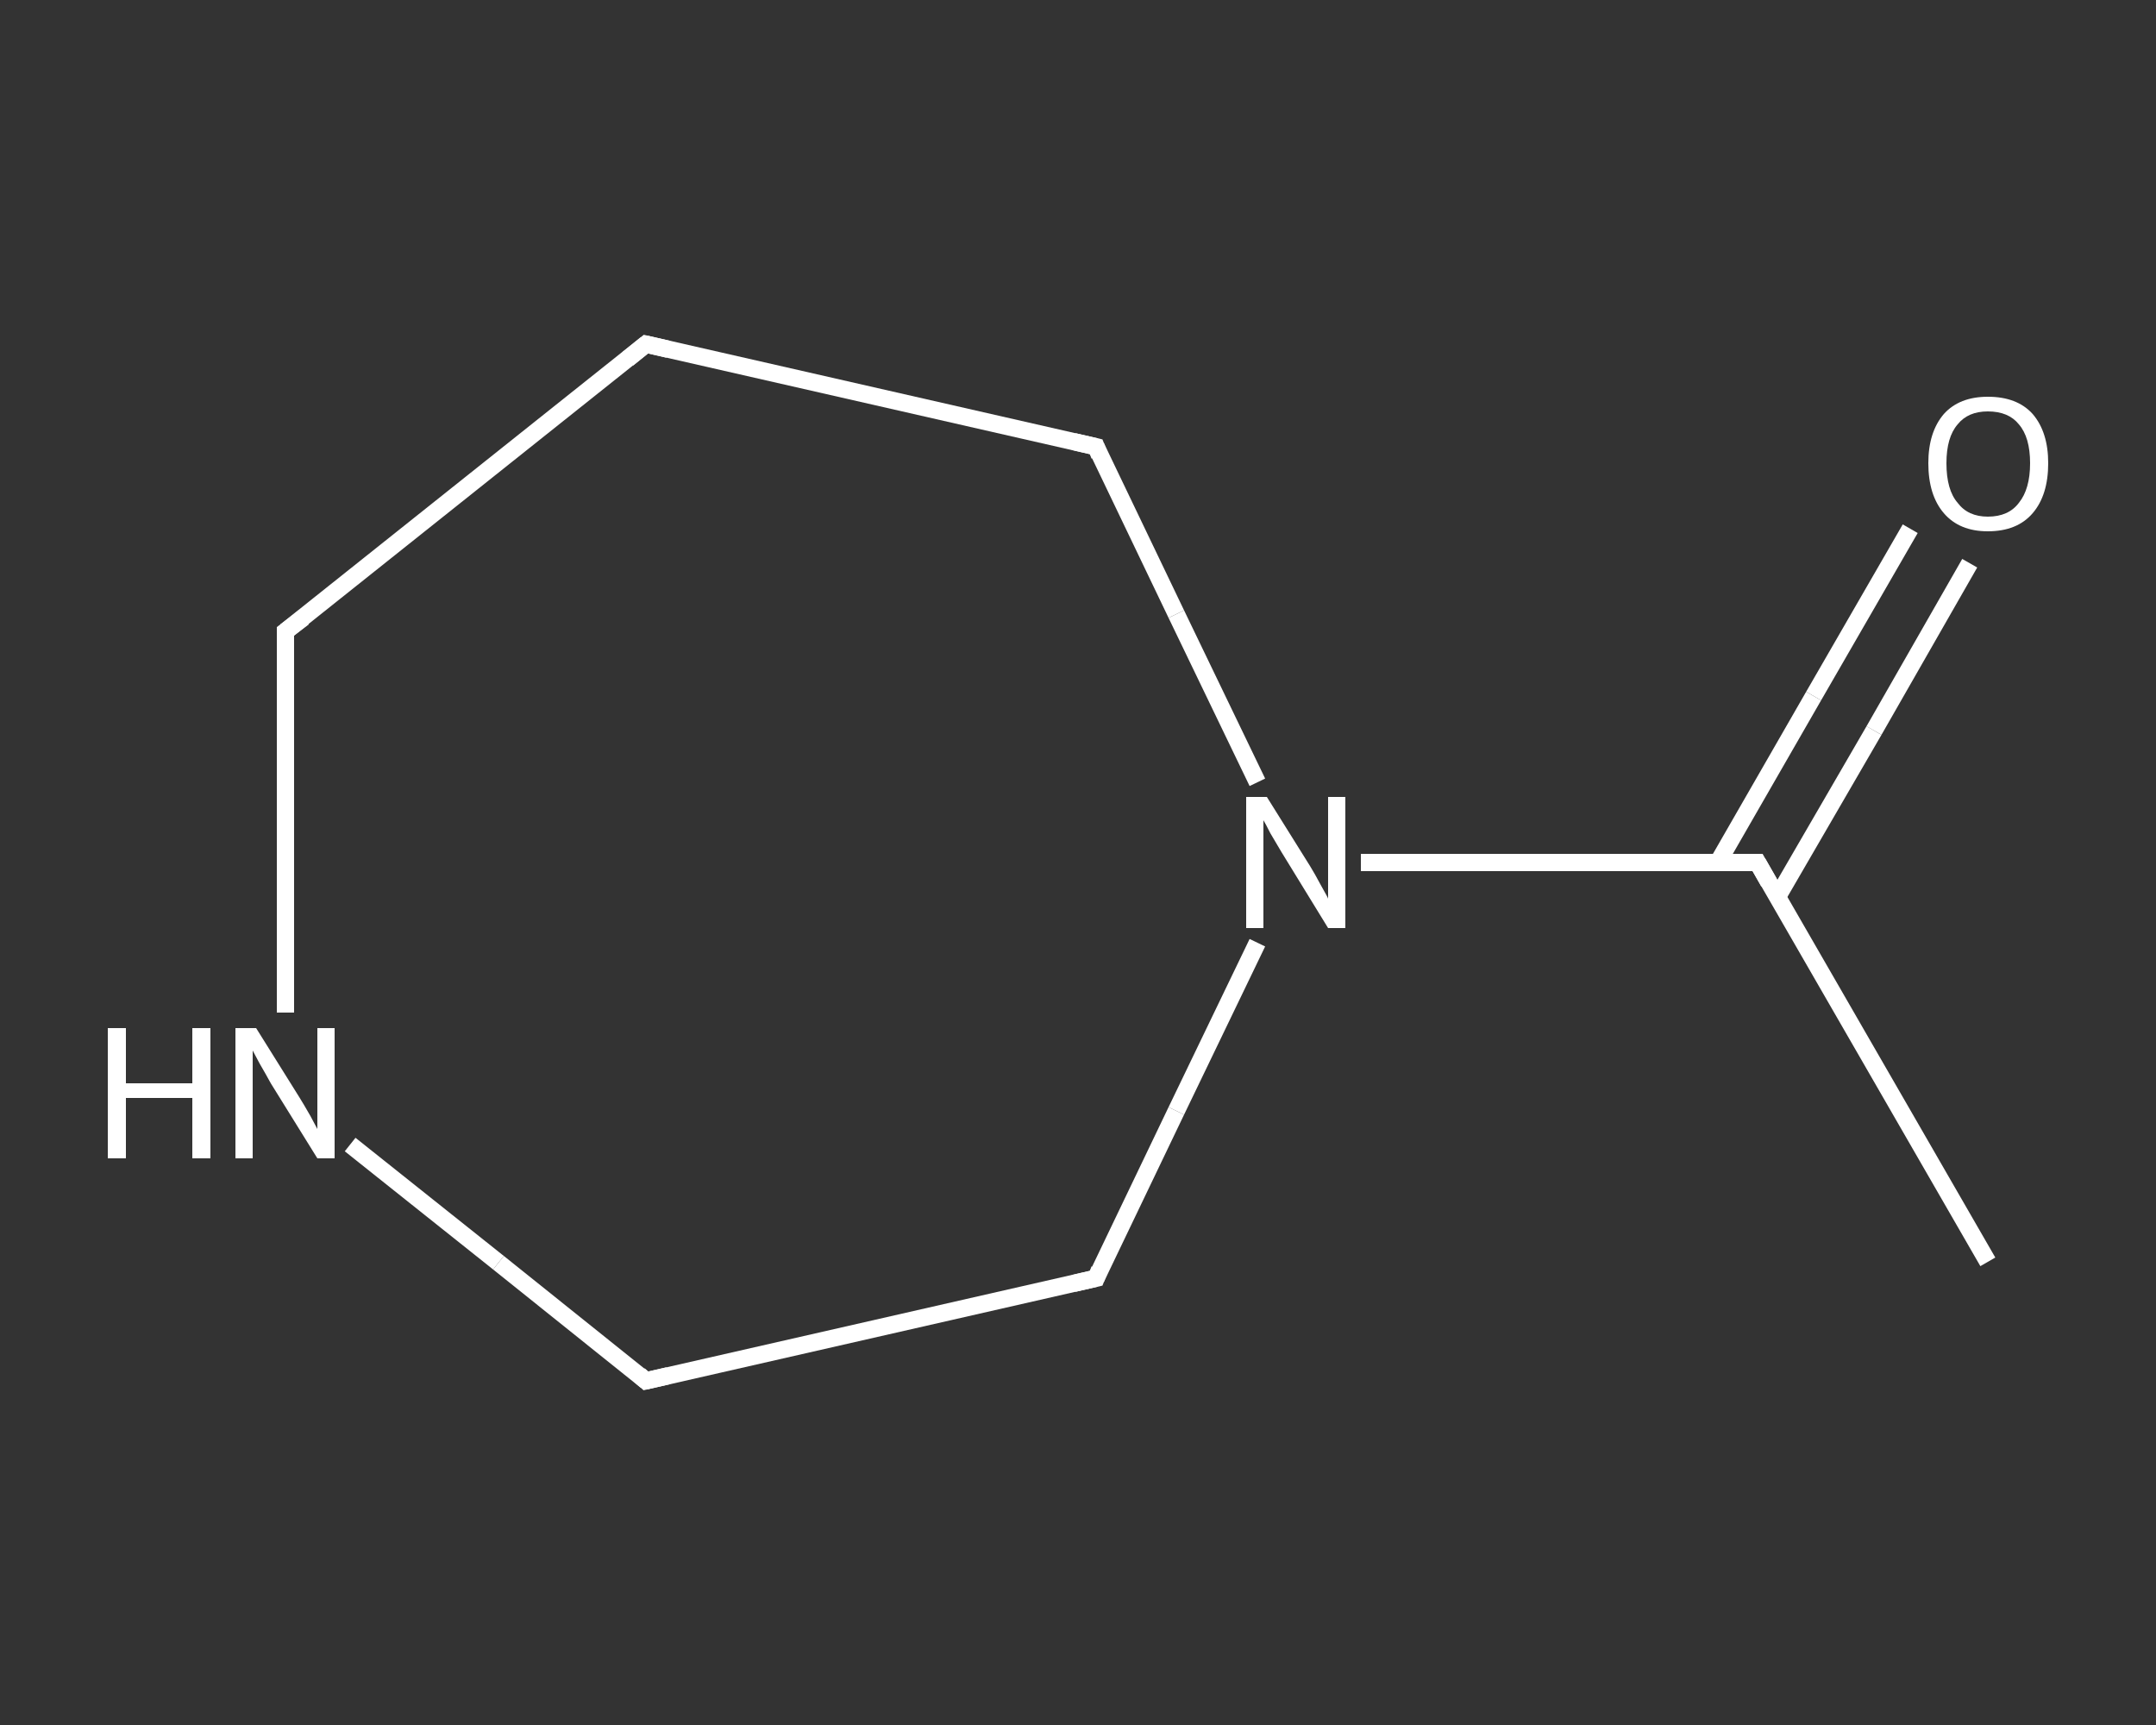 <?xml version='1.0' encoding='iso-8859-1'?>
<svg version='1.1' baseProfile='full'
              xmlns='http://www.w3.org/2000/svg'
                      xmlns:rdkit='http://www.rdkit.org/xml'
                      xmlns:xlink='http://www.w3.org/1999/xlink'
                  xml:space='preserve'
width='250px' height='200px' viewBox='0 0 250 200'>
<rect x="0" y="0" width="250" height="200" fill="#333333" stroke="none"/>
<!-- END OF HEADER -->
<rect style='opacity:1.0;fill:transparent;stroke:none' width='250.0' height='200.0' x='0.0' y='0.0'> </rect>
<path class='bond-0 atom-0 atom-1' d='M 230.5,146.3 L 203.8,100.0' style='fill:none;fill-rule:evenodd;stroke:#FFFFFF;stroke-width:2.0px;stroke-linecap:butt;stroke-linejoin:miter;stroke-opacity:1' />
<path class='bond-1 atom-1 atom-2' d='M 206.1,104.0 L 217.3,84.7' style='fill:none;fill-rule:evenodd;stroke:#FFFFFF;stroke-width:2.0px;stroke-linecap:butt;stroke-linejoin:miter;stroke-opacity:1' />
<path class='bond-1 atom-1 atom-2' d='M 217.3,84.7 L 228.4,65.3' style='fill:none;fill-rule:evenodd;stroke:#FFFFFF;stroke-width:2.0px;stroke-linecap:butt;stroke-linejoin:miter;stroke-opacity:1' />
<path class='bond-1 atom-1 atom-2' d='M 199.2,100.0 L 210.3,80.7' style='fill:none;fill-rule:evenodd;stroke:#FFFFFF;stroke-width:2.0px;stroke-linecap:butt;stroke-linejoin:miter;stroke-opacity:1' />
<path class='bond-1 atom-1 atom-2' d='M 210.3,80.7 L 221.5,61.3' style='fill:none;fill-rule:evenodd;stroke:#FFFFFF;stroke-width:2.0px;stroke-linecap:butt;stroke-linejoin:miter;stroke-opacity:1' />
<path class='bond-2 atom-1 atom-3' d='M 203.8,100.0 L 180.8,100.0' style='fill:none;fill-rule:evenodd;stroke:#FFFFFF;stroke-width:2.0px;stroke-linecap:butt;stroke-linejoin:miter;stroke-opacity:1' />
<path class='bond-2 atom-1 atom-3' d='M 180.8,100.0 L 157.8,100.0' style='fill:none;fill-rule:evenodd;stroke:#FFFFFF;stroke-width:2.0px;stroke-linecap:butt;stroke-linejoin:miter;stroke-opacity:1' />
<path class='bond-3 atom-3 atom-4' d='M 145.8,90.7 L 136.4,71.2' style='fill:none;fill-rule:evenodd;stroke:#FFFFFF;stroke-width:2.0px;stroke-linecap:butt;stroke-linejoin:miter;stroke-opacity:1' />
<path class='bond-3 atom-3 atom-4' d='M 136.4,71.2 L 127.1,51.8' style='fill:none;fill-rule:evenodd;stroke:#FFFFFF;stroke-width:2.0px;stroke-linecap:butt;stroke-linejoin:miter;stroke-opacity:1' />
<path class='bond-4 atom-4 atom-5' d='M 127.1,51.8 L 74.9,39.9' style='fill:none;fill-rule:evenodd;stroke:#FFFFFF;stroke-width:2.0px;stroke-linecap:butt;stroke-linejoin:miter;stroke-opacity:1' />
<path class='bond-5 atom-5 atom-6' d='M 74.9,39.9 L 33.1,73.2' style='fill:none;fill-rule:evenodd;stroke:#FFFFFF;stroke-width:2.0px;stroke-linecap:butt;stroke-linejoin:miter;stroke-opacity:1' />
<path class='bond-6 atom-6 atom-7' d='M 33.1,73.2 L 33.1,95.3' style='fill:none;fill-rule:evenodd;stroke:#FFFFFF;stroke-width:2.0px;stroke-linecap:butt;stroke-linejoin:miter;stroke-opacity:1' />
<path class='bond-6 atom-6 atom-7' d='M 33.1,95.3 L 33.1,117.4' style='fill:none;fill-rule:evenodd;stroke:#FFFFFF;stroke-width:2.0px;stroke-linecap:butt;stroke-linejoin:miter;stroke-opacity:1' />
<path class='bond-7 atom-7 atom-8' d='M 40.6,132.7 L 57.8,146.4' style='fill:none;fill-rule:evenodd;stroke:#FFFFFF;stroke-width:2.0px;stroke-linecap:butt;stroke-linejoin:miter;stroke-opacity:1' />
<path class='bond-7 atom-7 atom-8' d='M 57.8,146.4 L 74.9,160.1' style='fill:none;fill-rule:evenodd;stroke:#FFFFFF;stroke-width:2.0px;stroke-linecap:butt;stroke-linejoin:miter;stroke-opacity:1' />
<path class='bond-8 atom-8 atom-9' d='M 74.9,160.1 L 127.1,148.2' style='fill:none;fill-rule:evenodd;stroke:#FFFFFF;stroke-width:2.0px;stroke-linecap:butt;stroke-linejoin:miter;stroke-opacity:1' />
<path class='bond-9 atom-9 atom-3' d='M 127.1,148.2 L 136.4,128.8' style='fill:none;fill-rule:evenodd;stroke:#FFFFFF;stroke-width:2.0px;stroke-linecap:butt;stroke-linejoin:miter;stroke-opacity:1' />
<path class='bond-9 atom-9 atom-3' d='M 136.4,128.8 L 145.8,109.3' style='fill:none;fill-rule:evenodd;stroke:#FFFFFF;stroke-width:2.0px;stroke-linecap:butt;stroke-linejoin:miter;stroke-opacity:1' />
<path d='M 205.1,102.3 L 203.8,100.0 L 202.6,100.0' style='fill:none;stroke:#FFFFFF;stroke-width:2.0px;stroke-linecap:butt;stroke-linejoin:miter;stroke-opacity:1;' />
<path d='M 127.5,52.8 L 127.1,51.8 L 124.5,51.2' style='fill:none;stroke:#FFFFFF;stroke-width:2.0px;stroke-linecap:butt;stroke-linejoin:miter;stroke-opacity:1;' />
<path d='M 77.5,40.5 L 74.9,39.9 L 72.8,41.6' style='fill:none;stroke:#FFFFFF;stroke-width:2.0px;stroke-linecap:butt;stroke-linejoin:miter;stroke-opacity:1;' />
<path d='M 35.2,71.6 L 33.1,73.2 L 33.1,74.4' style='fill:none;stroke:#FFFFFF;stroke-width:2.0px;stroke-linecap:butt;stroke-linejoin:miter;stroke-opacity:1;' />
<path d='M 74.1,159.4 L 74.9,160.1 L 77.5,159.5' style='fill:none;stroke:#FFFFFF;stroke-width:2.0px;stroke-linecap:butt;stroke-linejoin:miter;stroke-opacity:1;' />
<path d='M 124.5,148.8 L 127.1,148.2 L 127.5,147.2' style='fill:none;stroke:#FFFFFF;stroke-width:2.0px;stroke-linecap:butt;stroke-linejoin:miter;stroke-opacity:1;' />
<path class='atom-2' d='M 223.6 53.7
Q 223.6 50.1, 225.4 48.0
Q 227.2 46.0, 230.5 46.0
Q 233.9 46.0, 235.7 48.0
Q 237.5 50.1, 237.5 53.7
Q 237.5 57.4, 235.7 59.5
Q 233.9 61.6, 230.5 61.6
Q 227.2 61.6, 225.4 59.5
Q 223.6 57.4, 223.6 53.7
M 230.5 59.9
Q 232.9 59.9, 234.1 58.3
Q 235.4 56.7, 235.4 53.7
Q 235.4 50.7, 234.1 49.2
Q 232.9 47.7, 230.5 47.7
Q 228.2 47.7, 227.0 49.2
Q 225.7 50.7, 225.7 53.7
Q 225.7 56.8, 227.0 58.3
Q 228.2 59.9, 230.5 59.9
' fill='#FFFFFF'/>
<path class='atom-3' d='M 146.9 92.4
L 151.9 100.4
Q 152.4 101.2, 153.2 102.7
Q 154.0 104.1, 154.0 104.2
L 154.0 92.4
L 156.0 92.4
L 156.0 107.6
L 154.0 107.6
L 148.6 98.8
Q 148.0 97.8, 147.3 96.6
Q 146.7 95.4, 146.5 95.1
L 146.5 107.6
L 144.5 107.6
L 144.5 92.4
L 146.9 92.4
' fill='#FFFFFF'/>
<path class='atom-7' d='M 12.5 119.2
L 14.6 119.2
L 14.6 125.6
L 22.3 125.6
L 22.3 119.2
L 24.4 119.2
L 24.4 134.3
L 22.3 134.3
L 22.3 127.3
L 14.6 127.3
L 14.6 134.3
L 12.5 134.3
L 12.5 119.2
' fill='#FFFFFF'/>
<path class='atom-7' d='M 29.7 119.2
L 34.7 127.2
Q 35.2 128.0, 36.0 129.4
Q 36.8 130.9, 36.8 130.9
L 36.8 119.2
L 38.8 119.2
L 38.8 134.3
L 36.8 134.3
L 31.4 125.6
Q 30.8 124.5, 30.1 123.3
Q 29.5 122.2, 29.3 121.8
L 29.3 134.3
L 27.3 134.3
L 27.3 119.2
L 29.7 119.2
' fill='#FFFFFF'/>
</svg>
